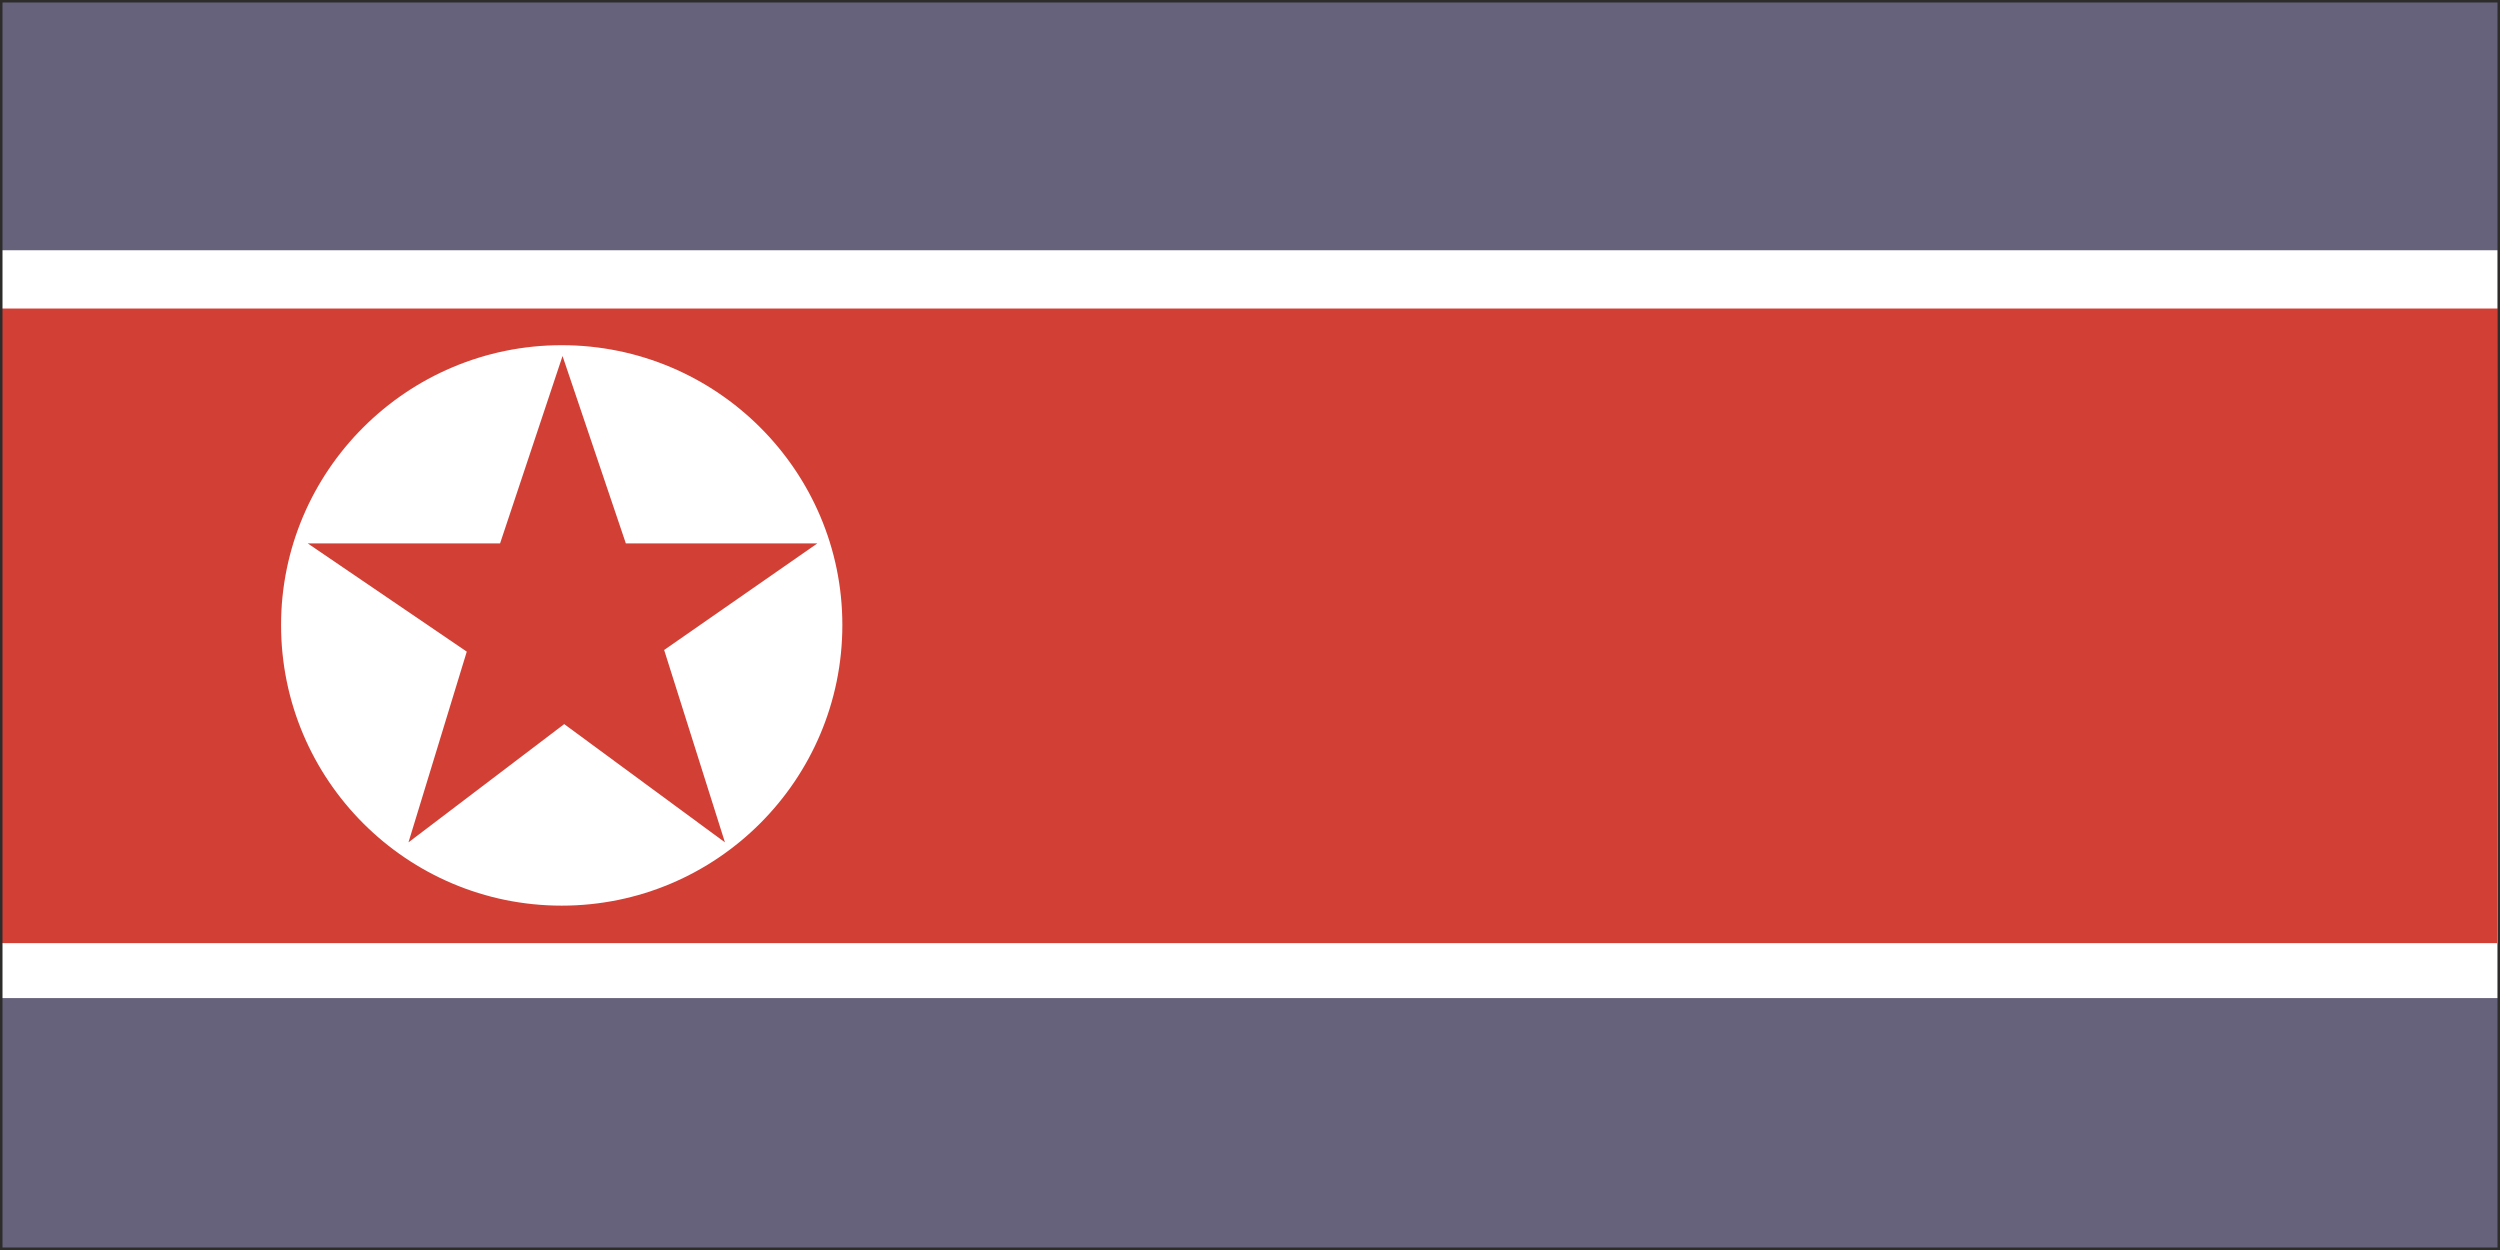 <svg xmlns="http://www.w3.org/2000/svg" width="288.192" height="144.096" viewBox="0 0 216.144 108.072"><rect x="0" y="0" width="216.144" height="108.072" fill="#808080" stroke="none"/><path d="M189.71 367.017h215.928v107.856H189.71z" style="fill:#66627c" transform="translate(-189.602 -366.909)"/><path d="M189.638 388.545h215.928V453.2H189.638z" style="fill:#fff" transform="translate(-189.602 -366.909)"/><path d="M189.638 393.585h215.928l-.072 54.864H189.638z" style="fill:#d23f34" transform="translate(-189.602 -366.909)"/><path d="M262.43 420.945c0 13.392-10.872 24.264-24.264 24.264s-24.264-10.872-24.264-24.264c0-13.32 10.872-24.192 24.264-24.192s24.264 10.872 24.264 24.192z" style="fill:#fff" transform="translate(-189.602 -366.909)"/><path d="m252.278 439.737-13.896-10.224-13.464 10.224 5.04-16.488-13.752-9.36h16.632l5.4-16.2 5.472 16.2h16.56l-13.248 9.216z" style="fill:#d23f34" transform="translate(-189.602 -366.909)"/><path d="M189.71 367.017h215.928v107.856H189.71z" style="fill:none;stroke:#2d2c2b;stroke-width:.216;stroke-miterlimit:10.433" transform="translate(-189.602 -366.909)"/></svg>
